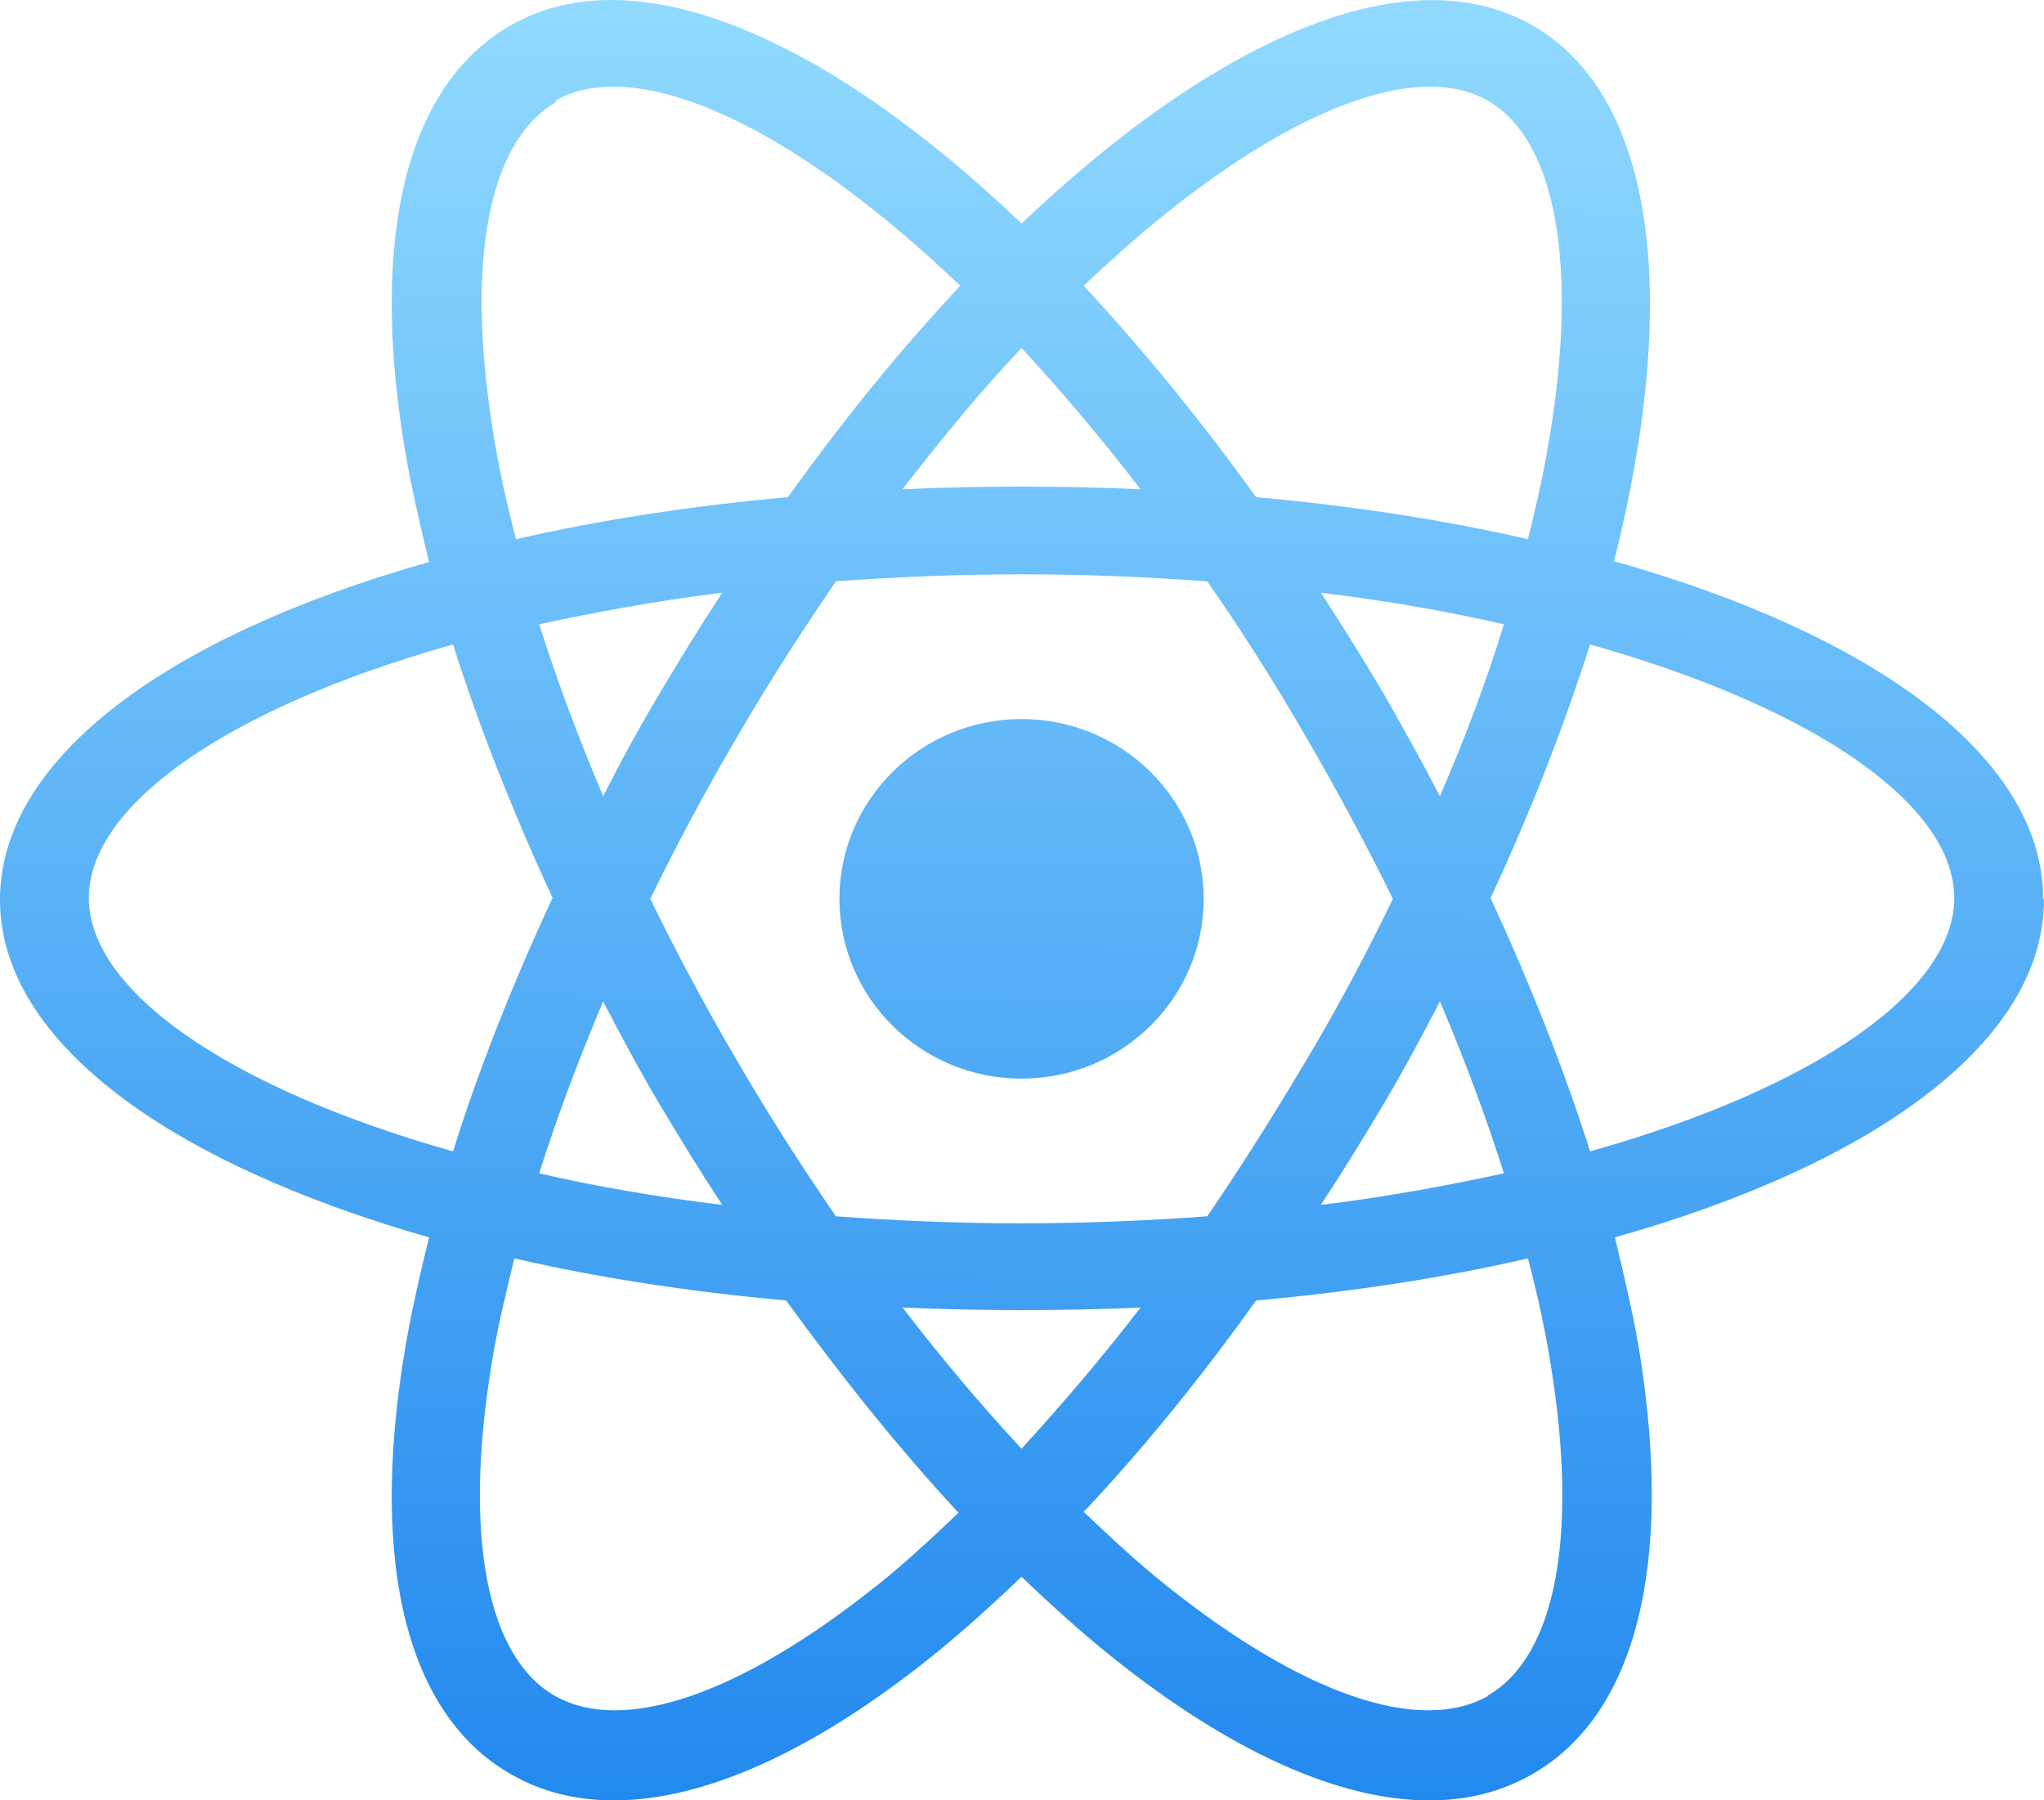 <svg width="67" height="59" viewBox="0 0 67 59" fill="none" xmlns="http://www.w3.org/2000/svg">
<path d="M33.485 35.347C36.782 35.347 39.455 32.709 39.455 29.455C39.455 26.201 36.782 23.563 33.485 23.563C30.189 23.563 27.516 26.201 27.516 29.455C27.516 32.709 30.189 35.347 33.485 35.347Z" fill="url(#paint0_linear_156_805)"/>
<path d="M66.971 29.455C66.971 24.828 61.468 20.804 52.907 18.39C55.062 9.854 54.305 3.157 50.228 0.829C46.152 -1.499 39.891 1.232 33.485 7.325C27.079 1.203 20.819 -1.499 16.743 0.829C13.365 2.755 12.113 7.641 13.249 14.596C13.452 15.832 13.744 17.096 14.064 18.419C5.503 20.833 0 24.856 0 29.483C0 34.111 5.503 38.106 14.064 40.549C13.744 41.842 13.452 43.135 13.249 44.371C12.113 51.326 13.365 56.212 16.743 58.138C17.733 58.713 18.868 59 20.12 59C23.09 59 26.672 57.391 30.574 54.258C31.535 53.482 32.525 52.591 33.485 51.671C34.446 52.591 35.436 53.482 36.397 54.258C40.299 57.391 43.88 59 46.85 59C48.103 59 49.238 58.713 50.228 58.138C53.606 56.212 54.858 51.326 53.751 44.371C53.548 43.135 53.256 41.871 52.936 40.549C61.497 38.134 67 34.111 67 29.483L66.971 29.455ZM46.85 2.841C47.578 2.841 48.219 2.985 48.772 3.301C51.393 4.795 51.975 10.256 50.083 17.671C47.346 17.039 44.346 16.579 41.172 16.292C39.338 13.734 37.416 11.406 35.524 9.365C39.95 5.14 44.055 2.841 46.88 2.841H46.85ZM21.634 36.209C22.304 37.33 22.974 38.422 23.673 39.485C21.547 39.227 19.538 38.882 17.674 38.451C18.257 36.611 18.956 34.743 19.771 32.817C20.353 33.938 20.965 35.088 21.634 36.209ZM17.674 20.459C19.538 20.057 21.547 19.683 23.673 19.424C22.974 20.488 22.304 21.58 21.634 22.701C20.965 23.822 20.353 24.942 19.771 26.092C18.956 24.166 18.257 22.298 17.674 20.459ZM21.314 29.455C22.188 27.673 23.119 25.92 24.168 24.138C25.216 22.327 26.323 20.631 27.4 19.051C29.351 18.907 31.389 18.821 33.485 18.821C35.582 18.821 37.62 18.907 39.571 19.051C40.678 20.631 41.755 22.327 42.803 24.138C43.822 25.891 44.783 27.673 45.657 29.455C44.812 31.208 43.88 32.961 42.803 34.772C41.755 36.525 40.678 38.249 39.571 39.859C37.62 40.002 35.582 40.089 33.485 40.089C31.389 40.089 29.351 40.002 27.4 39.859C26.293 38.249 25.187 36.525 24.168 34.772C23.119 32.99 22.188 31.237 21.314 29.455ZM45.336 36.209C46.006 35.088 46.618 33.938 47.2 32.817C48.015 34.743 48.714 36.611 49.296 38.451C47.433 38.853 45.424 39.227 43.298 39.485C43.997 38.422 44.667 37.33 45.336 36.209ZM45.336 22.701C44.667 21.58 43.997 20.488 43.298 19.424C45.424 19.683 47.433 20.028 49.296 20.459C48.743 22.27 48.044 24.138 47.2 26.092C46.618 24.971 45.977 23.822 45.336 22.701ZM33.485 11.406C34.767 12.785 36.077 14.337 37.387 16.033C36.106 15.976 34.825 15.947 33.485 15.947C32.146 15.947 30.865 15.976 29.584 16.033C30.894 14.337 32.175 12.785 33.485 11.406ZM18.199 3.301C18.752 2.985 19.392 2.841 20.12 2.841C22.945 2.841 27.05 5.14 31.476 9.365C29.555 11.406 27.662 13.734 25.828 16.292C22.654 16.579 19.654 17.039 16.917 17.671C16.597 16.464 16.335 15.257 16.16 14.136C15.258 8.532 16.015 4.594 18.257 3.33L18.199 3.301ZM14.85 37.732C7.425 35.634 2.912 32.444 2.912 29.426C2.912 26.408 7.396 23.218 14.85 21.12C15.694 23.793 16.801 26.581 18.111 29.426C16.801 32.243 15.694 35.03 14.85 37.732ZM28.739 51.959C24.284 55.522 20.441 56.844 18.199 55.58C15.957 54.315 15.2 50.349 16.102 44.773C16.277 43.624 16.568 42.446 16.859 41.238C19.596 41.871 22.595 42.331 25.769 42.618C27.604 45.147 29.496 47.504 31.418 49.573C30.515 50.435 29.613 51.269 28.71 51.987L28.739 51.959ZM29.584 42.848C30.865 42.905 32.146 42.934 33.485 42.934C34.825 42.934 36.106 42.905 37.387 42.848C36.106 44.515 34.796 46.038 33.485 47.475C32.175 46.067 30.865 44.515 29.584 42.848ZM48.772 55.58C46.53 56.844 42.687 55.522 38.232 51.959C37.329 51.24 36.426 50.407 35.524 49.544C37.475 47.475 39.367 45.147 41.172 42.618C44.346 42.331 47.346 41.871 50.083 41.238C50.403 42.446 50.665 43.653 50.84 44.773C51.742 50.378 50.985 54.315 48.743 55.58H48.772ZM52.121 37.732C51.276 35.059 50.17 32.271 48.86 29.426C50.199 26.552 51.276 23.764 52.121 21.12C59.575 23.218 64.059 26.408 64.059 29.426C64.059 32.444 59.575 35.634 52.121 37.732Z" fill="url(#paint1_linear_156_805)"/>
<defs>
<linearGradient id="paint0_linear_156_805" x1="27.646" y1="59.001" x2="27.874" y2="0.001" gradientUnits="userSpaceOnUse">
<stop stop-color="#2289EE"/>
<stop offset="1" stop-color="#91DAFF"/>
</linearGradient>
<linearGradient id="paint1_linear_156_805" x1="27.646" y1="59.001" x2="27.874" y2="0.001" gradientUnits="userSpaceOnUse">
<stop stop-color="#2289EE"/>
<stop offset="1" stop-color="#91DAFF"/>
</linearGradient>
</defs>
</svg>
